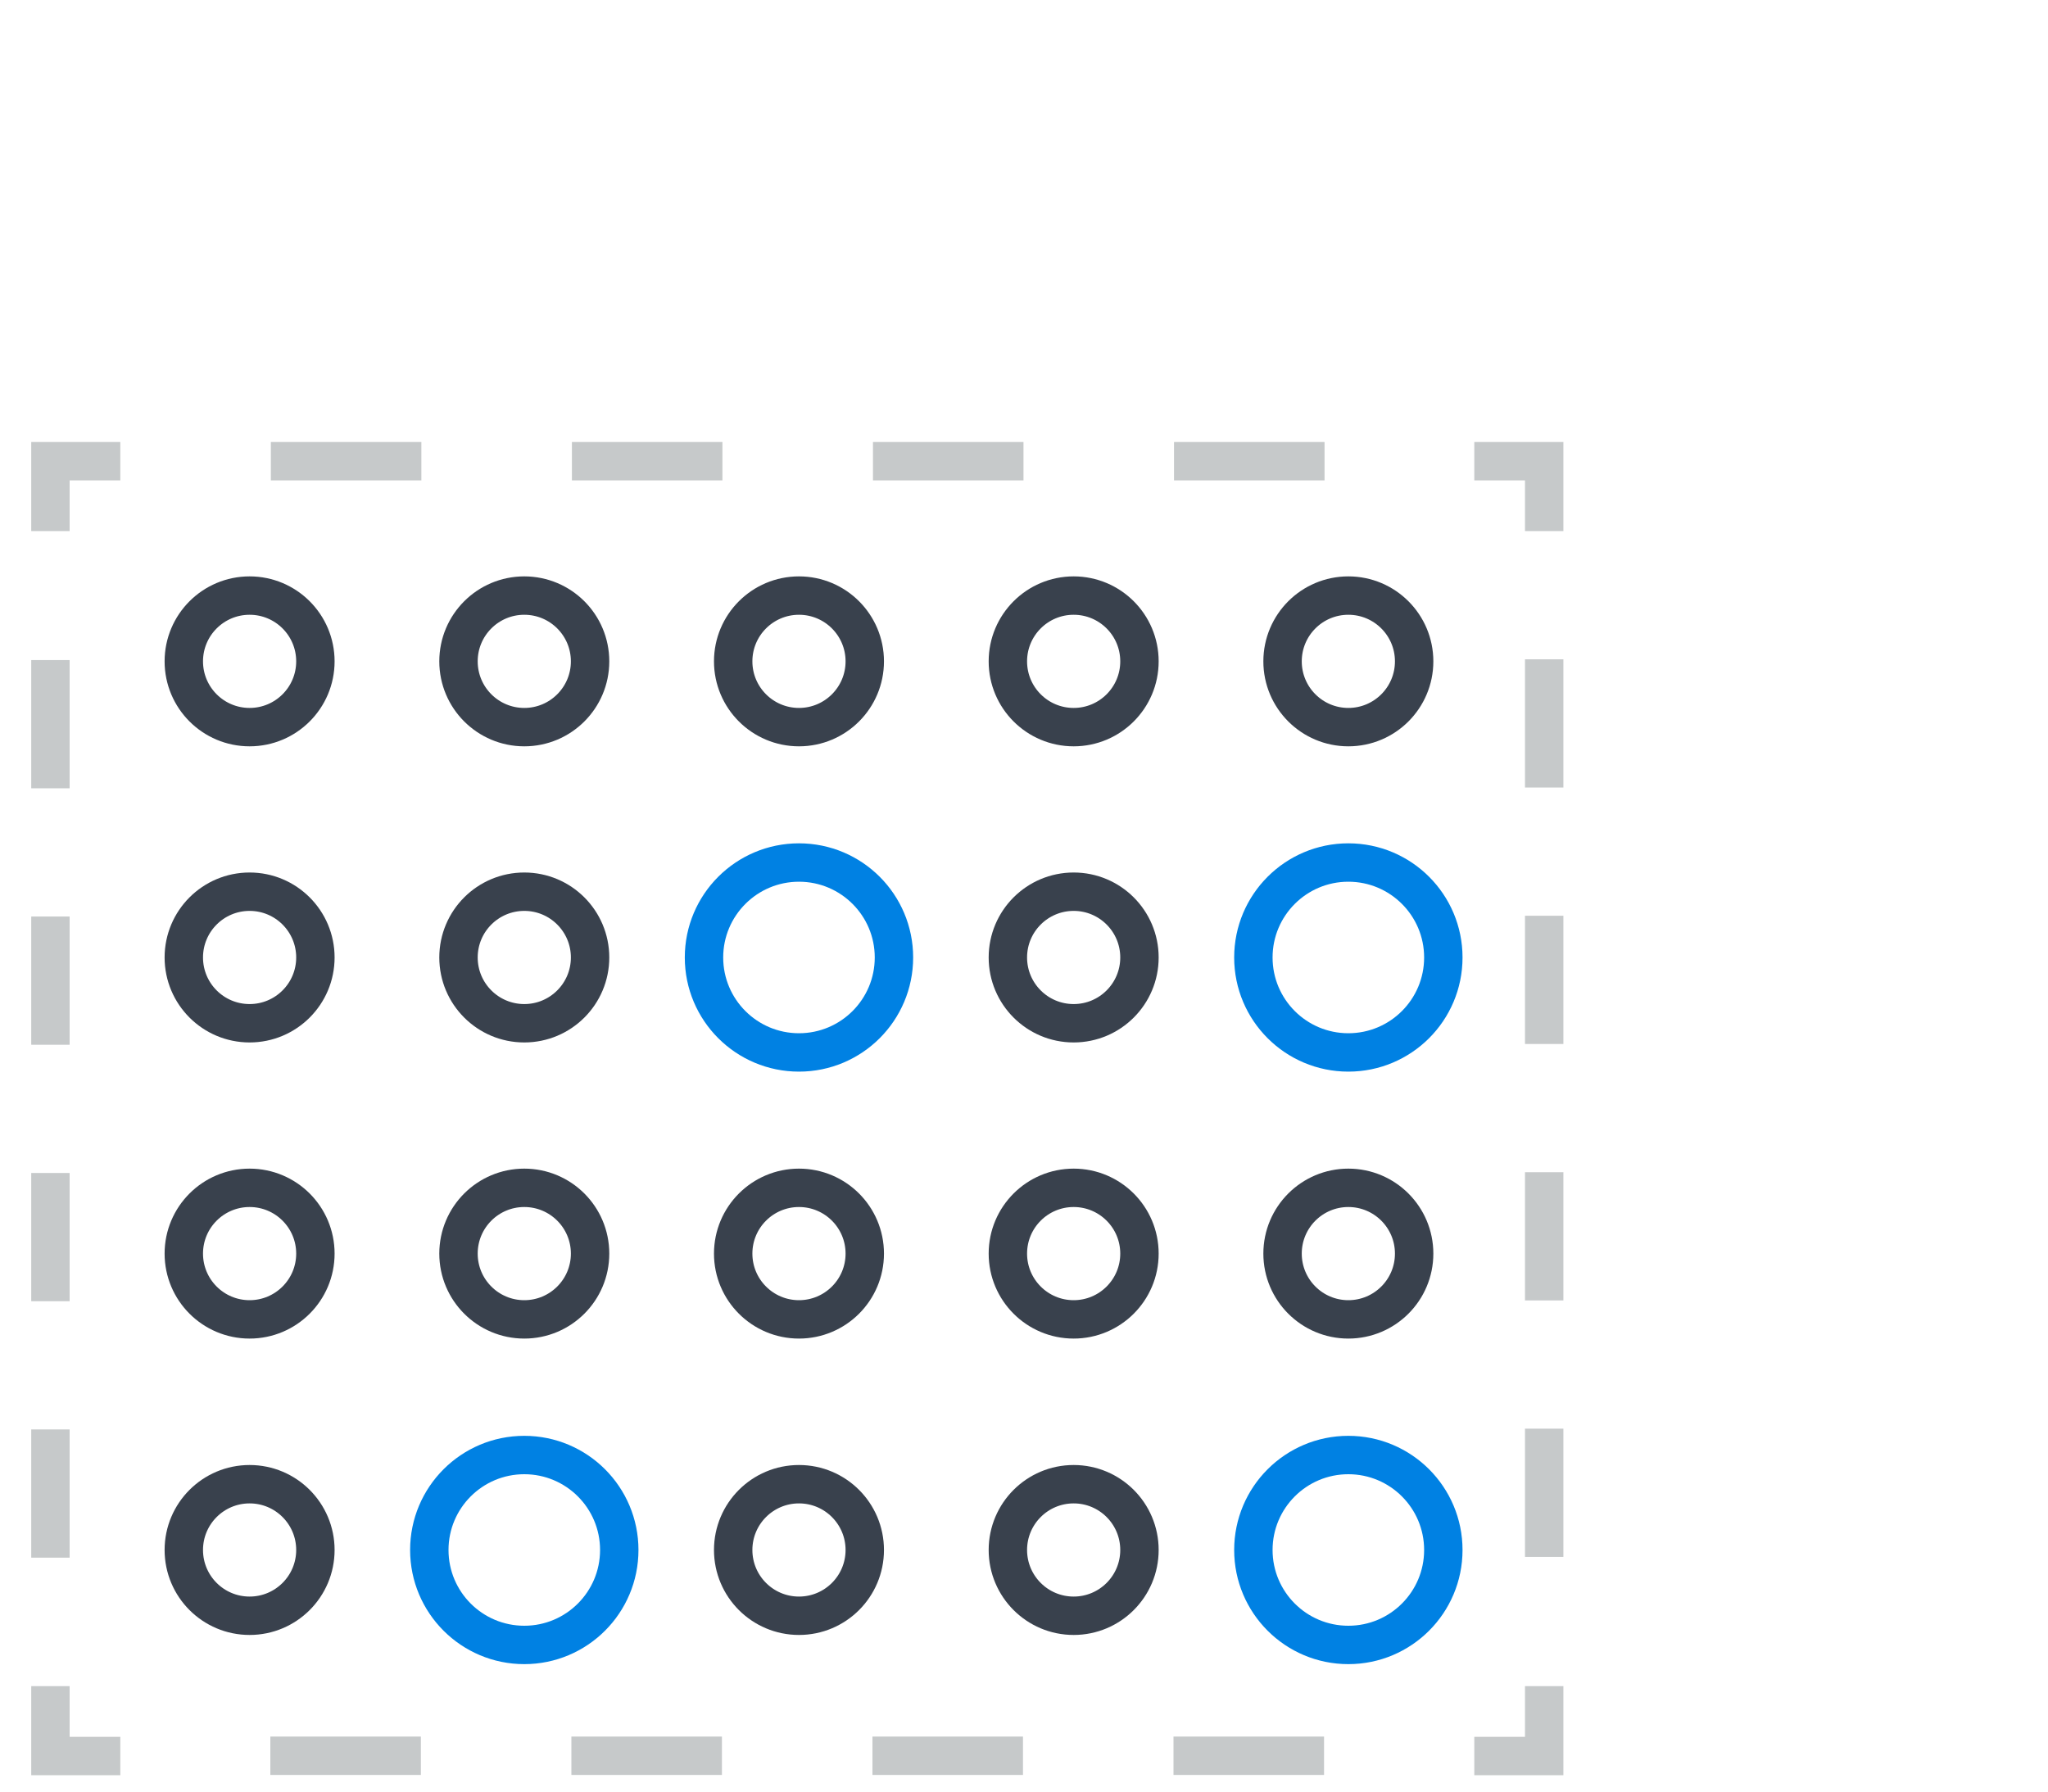 <svg id="icons" xmlns="http://www.w3.org/2000/svg" viewBox="0 0 80 70"><defs><style>.cls-1,.cls-2,.cls-3,.cls-4,.cls-5{fill:none;stroke-miterlimit:10;stroke-width:1.5px;}.cls-1{stroke:#39414d;}.cls-2{stroke:#0081e3;}.cls-3,.cls-4,.cls-5{stroke:#c6c9ca;}.cls-4{stroke-dasharray:5.88 5.88;}.cls-5{stroke-dasharray:5.01 5.01;}</style></defs><circle class="cls-1" cx="9.75" cy="25.84" r="2.57"/><circle class="cls-1" cx="20.48" cy="25.84" r="2.57"/><circle class="cls-1" cx="31.21" cy="25.84" r="2.57"/><circle class="cls-1" cx="41.94" cy="25.84" r="2.57"/><circle class="cls-1" cx="52.67" cy="25.84" r="2.57"/><circle class="cls-1" cx="9.75" cy="37.41" r="2.57"/><circle class="cls-1" cx="20.48" cy="37.41" r="2.57"/><circle class="cls-1" cx="41.94" cy="37.41" r="2.57"/><circle class="cls-2" cx="52.67" cy="37.41" r="3.71"/><circle class="cls-2" cx="31.21" cy="37.41" r="3.71"/><circle class="cls-2" cx="20.48" cy="60.56" r="3.71"/><circle class="cls-2" cx="52.67" cy="60.56" r="3.71"/><circle class="cls-1" cx="9.75" cy="48.98" r="2.57"/><circle class="cls-1" cx="20.48" cy="48.98" r="2.57"/><circle class="cls-1" cx="31.21" cy="48.98" r="2.57"/><circle class="cls-1" cx="41.94" cy="48.98" r="2.57"/><circle class="cls-1" cx="52.67" cy="48.98" r="2.57"/><circle class="cls-1" cx="9.75" cy="60.56" r="2.57"/><circle class="cls-1" cx="31.21" cy="60.56" r="2.57"/><circle class="cls-1" cx="41.94" cy="60.56" r="2.57"/><polyline class="cls-3" points="60.32 65.88 60.32 68.61 57.59 68.61"/><line class="cls-4" x1="51.72" y1="68.6" x2="7.64" y2="68.6"/><polyline class="cls-3" points="4.7 68.61 1.97 68.61 1.97 65.88"/><line class="cls-5" x1="1.97" y1="60.86" x2="1.97" y2="23.25"/><polyline class="cls-3" points="1.97 20.75 1.97 18.02 4.7 18.02"/><line class="cls-4" x1="10.58" y1="18.02" x2="54.65" y2="18.02"/><polyline class="cls-3" points="57.59 18.02 60.32 18.02 60.32 20.75"/><line class="cls-5" x1="60.32" y1="25.76" x2="60.32" y2="63.37"/></svg>